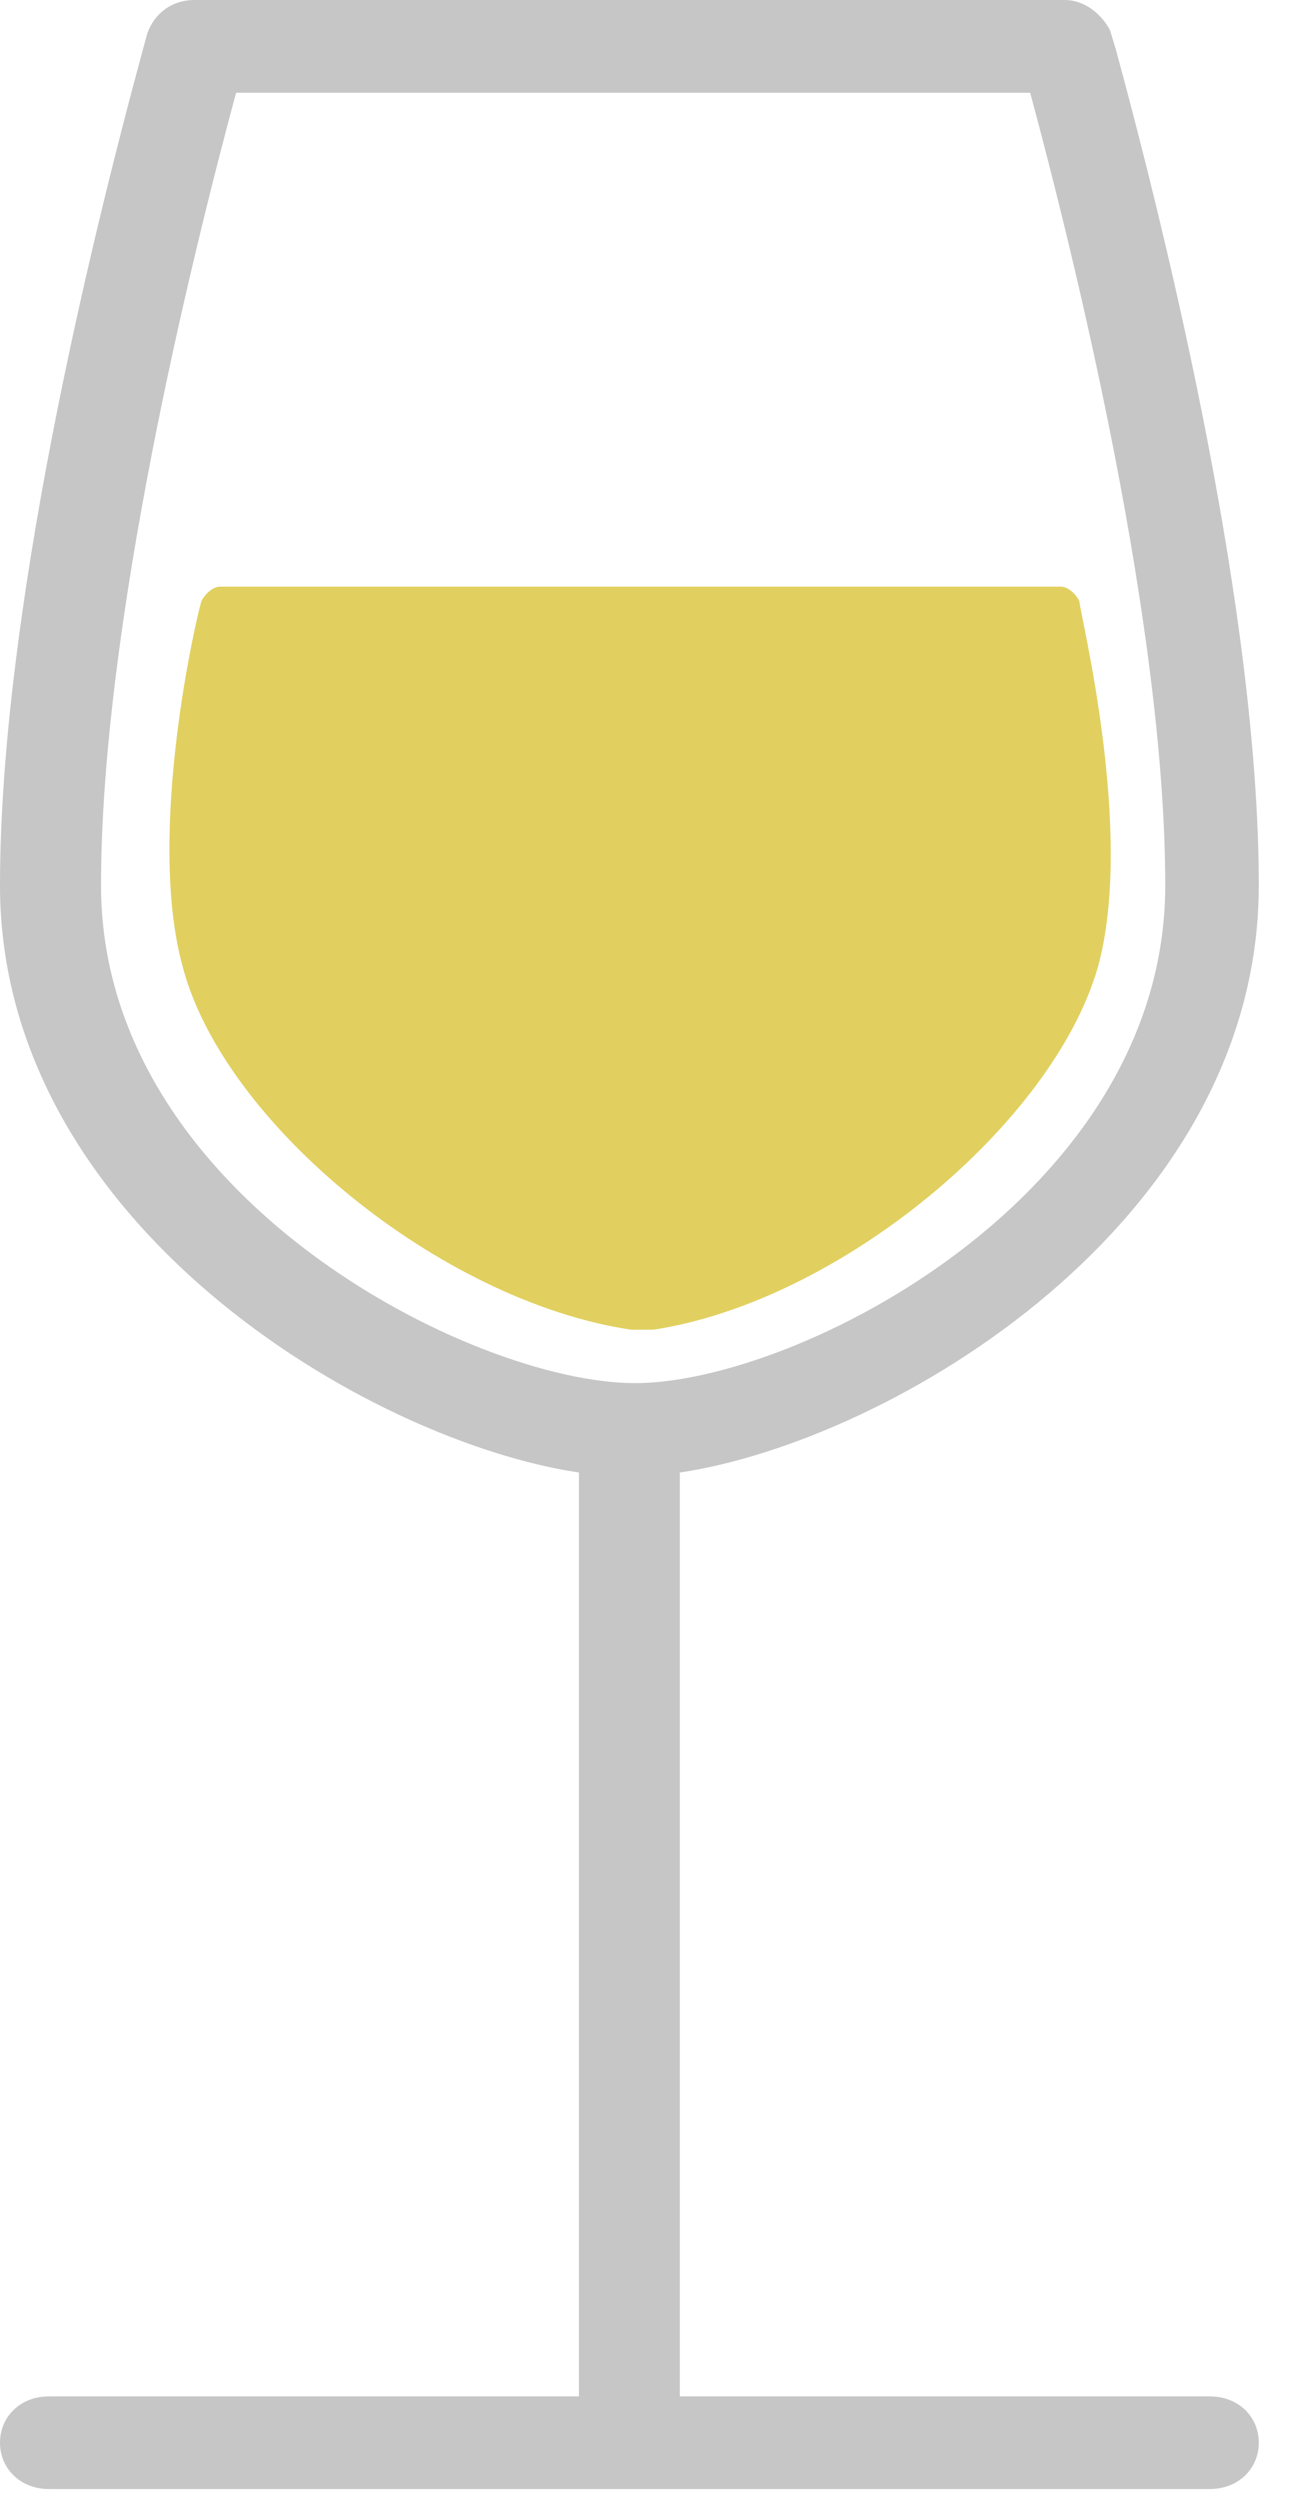 <svg width="11" height="21" viewBox="0 0 11 21" fill="none" xmlns="http://www.w3.org/2000/svg">
<path d="M10.169 20.131H5.713V12.37C7.494 12.104 10.578 10.272 10.578 7.438C10.578 5.172 9.825 2.063 9.376 0.412L9.327 0.252C9.266 0.136 9.13 0 8.945 0H1.633C1.449 0 1.298 0.108 1.237 0.283L1.202 0.412C0.753 2.063 0 5.172 0 7.438C0 10.272 3.084 12.104 4.865 12.37V20.131H0.409C0.175 20.131 0 20.298 0 20.52C0 20.741 0.176 20.909 0.409 20.909H10.169C10.403 20.909 10.578 20.741 10.578 20.52C10.578 20.298 10.403 20.131 10.169 20.131ZM8.657 0.779C9.034 2.179 9.792 5.263 9.792 7.438C9.792 10.039 6.698 11.619 5.336 11.619C3.966 11.619 0.849 10.04 0.849 7.438C0.849 5.261 1.607 2.178 1.984 0.779H8.657Z" fill="#C6C6C6"/>
<path d="M9.07 5.048C9.038 4.988 8.976 4.928 8.912 4.928H1.851C1.788 4.928 1.725 4.988 1.693 5.048C1.662 5.137 1.222 6.989 1.536 8.124C1.882 9.438 3.702 10.931 5.302 11.17H5.459H5.491C7.061 10.931 8.849 9.438 9.226 8.124C9.54 6.989 9.07 5.137 9.07 5.048Z" fill="#E1D05F"/>
</svg>
